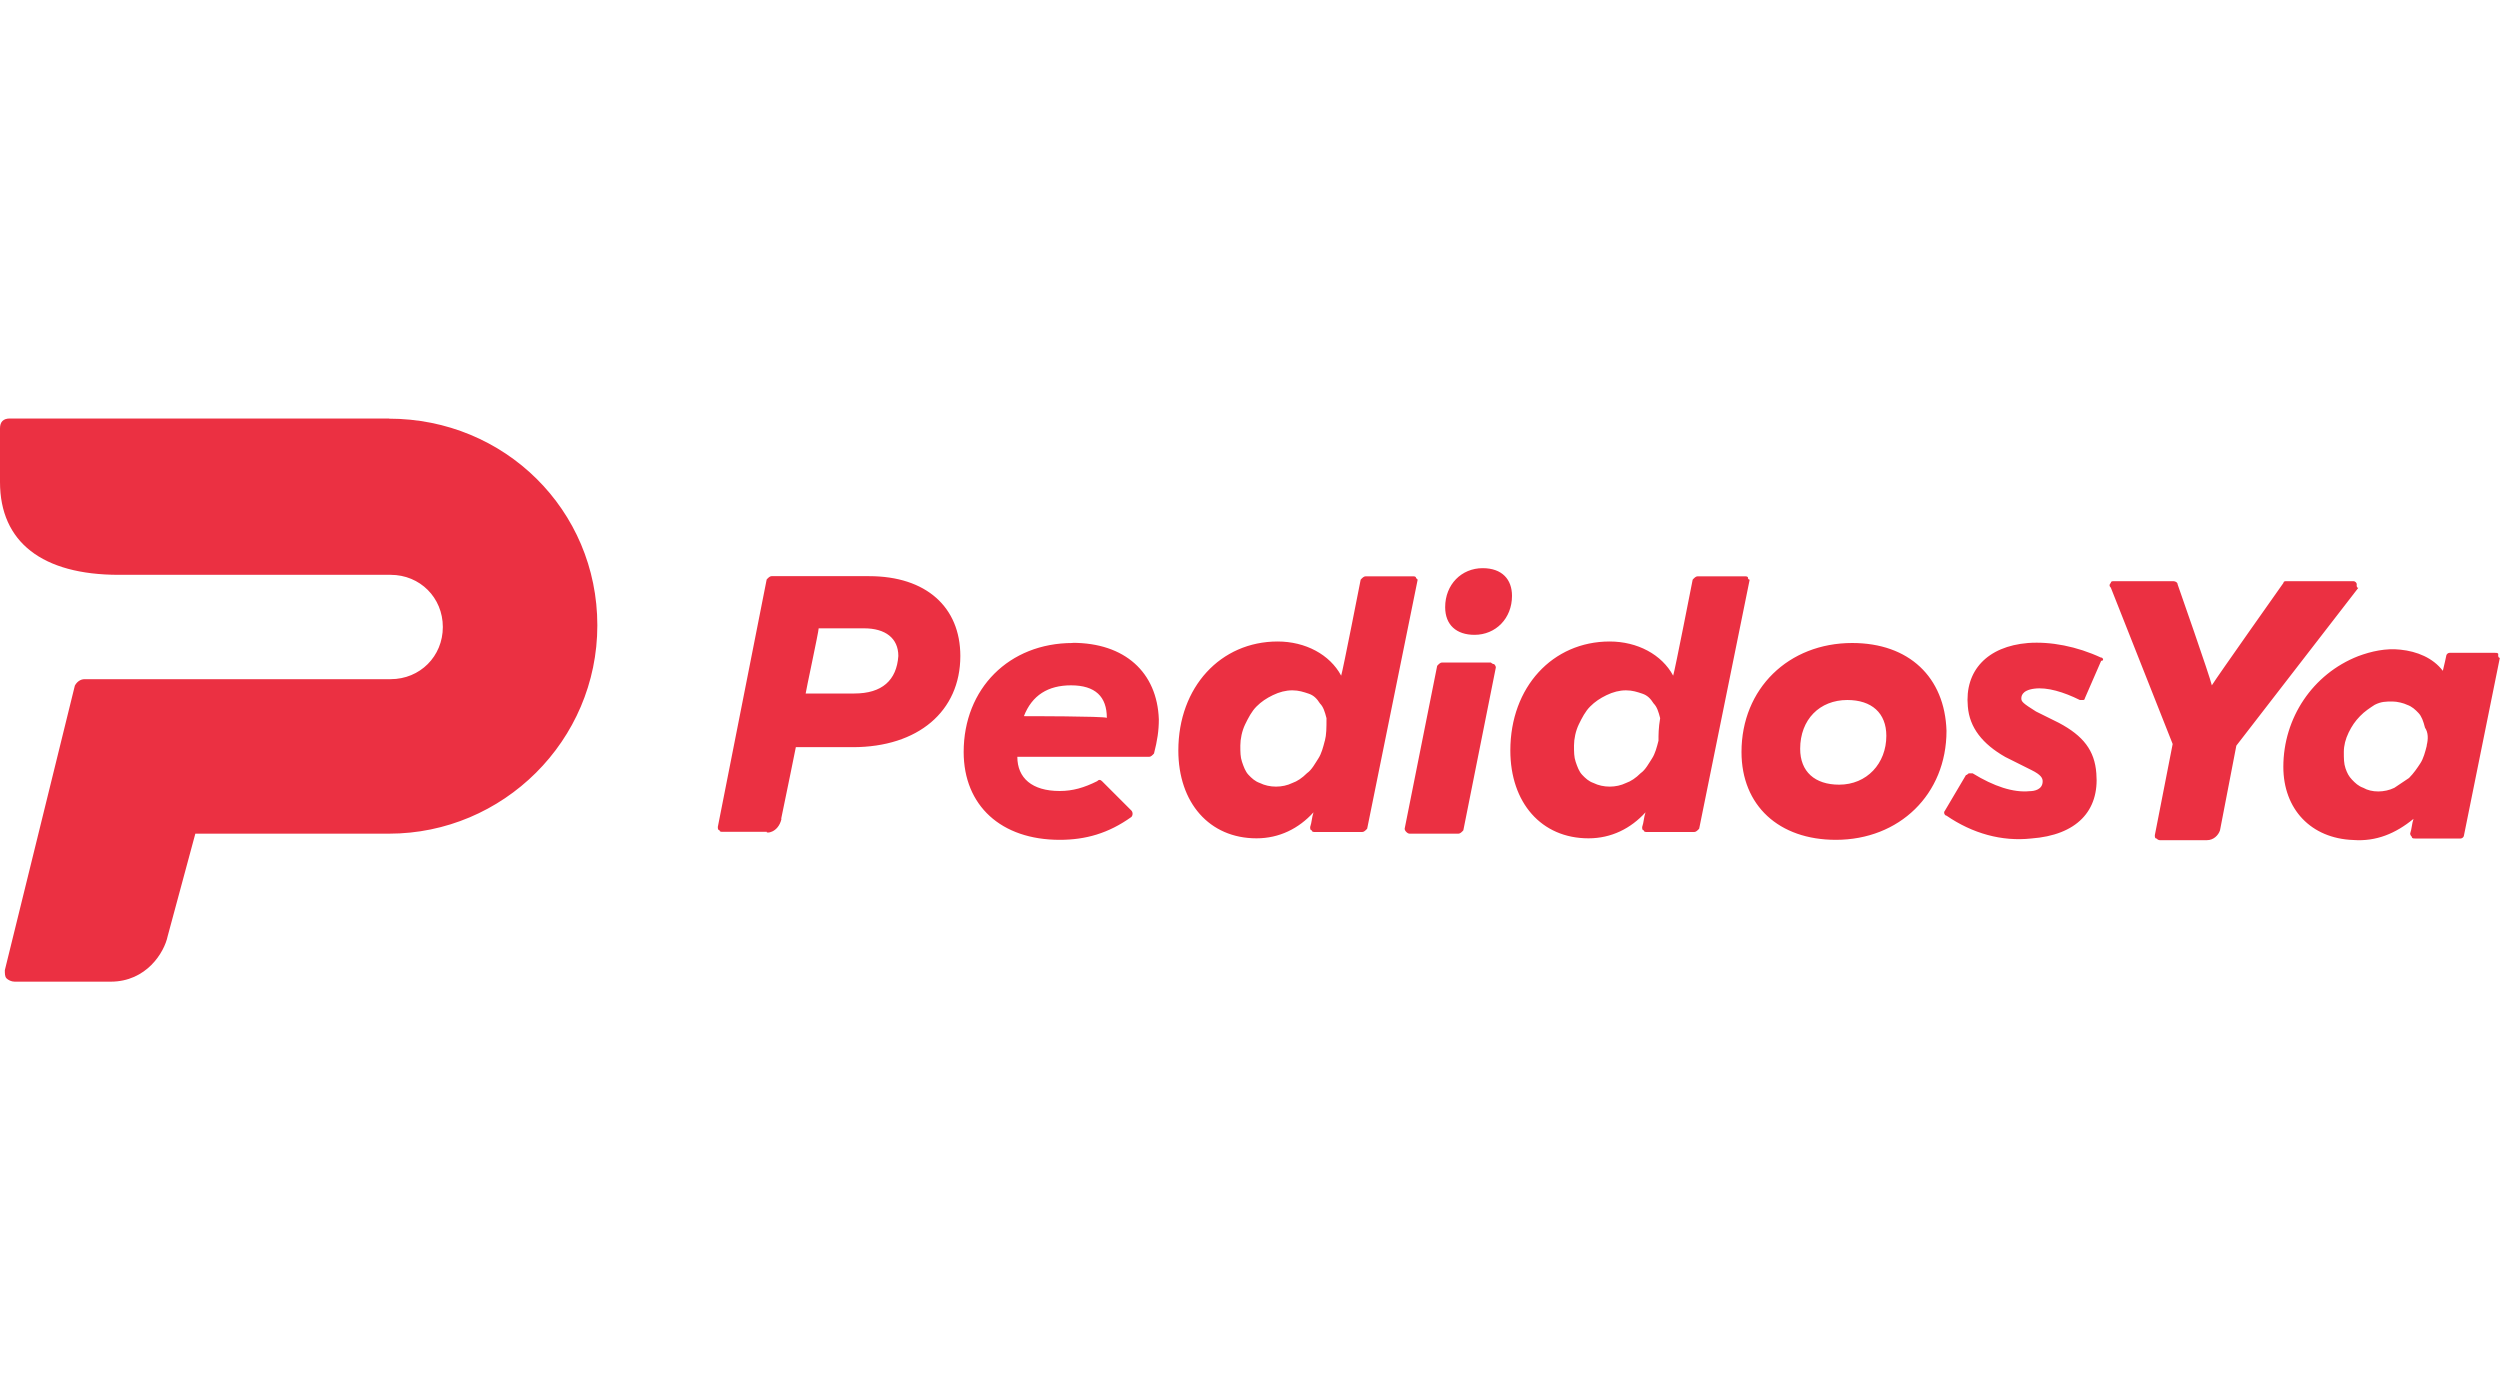 <?xml version="1.0" encoding="UTF-8"?>
<svg id="Capa_1" data-name="Capa 1" xmlns="http://www.w3.org/2000/svg" width="150" height="84" viewBox="0 0 150 84">
  <defs>
    <style>
      .cls-1 {
        fill: #eb3042;
        stroke-width: 0px;
      }
    </style>
  </defs>
  <path class="cls-1" d="M88.96,34.09c-1.27,0-2.25.98-2.25,2.34,0,1.07.68,1.66,1.76,1.66,1.27,0,2.25-.98,2.25-2.34,0-.98-.59-1.66-1.76-1.66ZM84.96,34.68c0-.1-.1-.1-.2-.1h-2.83c-.1,0-.2.1-.29.2,0,0-1.07,5.47-1.17,5.76-.68-1.27-2.15-2.05-3.81-2.05-3.42,0-5.96,2.73-5.96,6.54,0,3.13,1.86,5.27,4.69,5.27,1.37,0,2.54-.59,3.42-1.56-.1.29-.1.59-.2.88,0,.1,0,.2.1.2,0,.1.1.1.2.1h2.83c.1,0,.2-.1.29-.2l3.03-14.94-.1-.1ZM79.49,44.44c-.1.39-.2.78-.39,1.07s-.39.68-.68.88c-.29.29-.59.49-.88.59-.59.29-1.37.29-1.95,0-.29-.1-.49-.29-.68-.49s-.29-.49-.39-.78-.1-.59-.1-.98.1-.88.29-1.27.39-.78.68-1.07.59-.49.98-.68.78-.29,1.17-.29.68.1.98.2.49.29.68.59c.2.2.29.49.39.88,0,.59,0,.98-.1,1.37h0ZM89.45,39.75h-2.93c-.1,0-.2.1-.29.2l-1.95,9.77q0,.1.1.2t.2.1h2.93c.1,0,.2-.1.29-.2l1.95-9.77q0-.1-.1-.2c-.1,0-.2-.1-.2-.1ZM46.87,49.13c.29-1.37.88-4.3.88-4.3h3.42c3.91,0,6.45-2.15,6.45-5.47,0-2.93-2.05-4.79-5.47-4.79h-5.86c-.1,0-.2.1-.29.2l-2.93,14.84c0,.1,0,.2.1.2,0,.1.1.1.2.1h2.64c-.1.1.68.1.88-.78h0ZM51.27,41.61h-2.93c0-.1.78-3.71.78-3.91h2.73c1.27,0,2.05.59,2.05,1.66-.1,1.46-.98,2.25-2.64,2.25h0ZM111.13,38.58c-3.81,0-6.64,2.73-6.64,6.54,0,3.22,2.25,5.27,5.66,5.27,3.81,0,6.64-2.73,6.64-6.54-.1-3.22-2.25-5.27-5.66-5.27ZM110.35,47.08c-1.46,0-2.34-.78-2.34-2.15,0-1.76,1.17-2.93,2.83-2.93,1.46,0,2.34.78,2.34,2.15,0,1.66-1.17,2.93-2.83,2.93ZM104.88,34.68c0-.1-.1-.1-.2-.1h-2.83c-.1,0-.2.1-.29.2,0,0-1.07,5.47-1.17,5.76-.68-1.27-2.15-2.05-3.81-2.05-3.42,0-5.96,2.73-5.96,6.54,0,3.13,1.86,5.27,4.69,5.27,1.37,0,2.54-.59,3.42-1.56-.1.29-.1.59-.2.88,0,.1,0,.2.1.2,0,.1.1.1.2.1h2.83c.1,0,.2-.1.29-.2l3.03-14.94s-.1,0-.1-.1h0ZM99.51,44.44c-.1.39-.2.78-.39,1.07s-.39.68-.68.88c-.29.29-.59.49-.88.59-.59.29-1.37.29-1.95,0-.29-.1-.49-.29-.68-.49s-.29-.49-.39-.78-.1-.59-.1-.98.1-.88.29-1.27.39-.78.68-1.07.59-.49.98-.68.78-.29,1.17-.29.68.1.98.2.49.29.68.59c.2.2.29.49.39.88-.1.59-.1.98-.1,1.37h0ZM126.07,39.46c-1.46-.68-3.03-.98-4.39-.88-2.44.2-3.81,1.66-3.61,3.81.1,1.27.88,2.25,2.25,3.03l1.56.78c.59.29.68.49.68.68,0,.49-.49.59-.78.59-.98.1-2.15-.29-3.42-1.07h-.2c-.1,0-.1.1-.2.1l-1.27,2.15c-.1.1,0,.29.1.29,1.56,1.07,3.32,1.56,5.08,1.37,2.73-.2,4.1-1.66,3.91-3.91-.1-1.37-.78-2.25-2.25-3.03l-1.37-.68c-.78-.49-.88-.59-.88-.78,0-.1,0-.49.78-.59s1.76.2,2.73.68h.2c.1,0,.1-.1.1-.1l.98-2.25c.2,0,.1-.2,0-.2ZM141.41,35.07c0-.1-.1-.2-.2-.2h-4c-.1,0-.2,0-.2.1,0,0-4,5.66-4.3,6.15-.1-.49-2.05-6.05-2.05-6.05,0-.1-.1-.2-.29-.2h-3.52c-.1,0-.2,0-.2.1-.1.1-.1.2,0,.29l3.71,9.38-1.07,5.47c0,.1,0,.2.1.2q.1.1.2.1h2.83c.39,0,.68-.29.78-.59l.98-5.08,7.32-9.47c-.1,0-.1-.1-.1-.2h0ZM149.9,39.27c0-.1-.1-.1-.2-.1h-2.73c-.1,0-.2.1-.2.2,0,0-.1.49-.2.88-.59-.78-1.56-1.17-2.54-1.27-.88-.1-1.76.1-2.54.39-2.73,1.07-4.49,3.71-4.49,6.64,0,2.54,1.66,4.3,4.2,4.39,1.37.1,2.54-.39,3.61-1.27-.1.29-.1.59-.2.88q0,.1.1.2c0,.1.1.1.2.1h2.73c.1,0,.2-.1.2-.2l2.15-10.64c-.1,0-.1-.1-.1-.2h0ZM145.61,44.73c-.1.39-.2.78-.39,1.07s-.39.59-.68.88l-.88.59c-.59.29-1.37.29-1.86,0-.29-.1-.49-.29-.68-.49s-.29-.39-.39-.68-.1-.59-.1-.98.1-.78.29-1.17.39-.68.68-.98.59-.49.88-.68c.39-.2.68-.2,1.07-.2.29,0,.68.1.88.2.29.1.49.29.68.49s.29.49.39.88c.2.29.2.68.1,1.07h0ZM64.36,38.58c-3.81,0-6.54,2.73-6.54,6.54,0,3.22,2.25,5.27,5.76,5.27,1.56,0,2.93-.39,4.3-1.37.1-.1.1-.29,0-.39l-1.76-1.76c-.1-.1-.2-.1-.29,0-.78.39-1.46.59-2.25.59-1.66,0-2.54-.78-2.54-2.05h7.91c.1,0,.2-.1.29-.2.2-.78.29-1.37.29-2.05-.1-2.83-2.05-4.59-5.18-4.59h0ZM61.43,42.98c.49-1.27,1.46-1.86,2.83-1.86,1.46,0,2.15.68,2.15,1.95-.2-.1-4.79-.1-4.98-.1ZM23.34,25.11H.59c-.39,0-.59.2-.59.59v3.22c0,3.61,2.54,5.57,7.13,5.57h16.31c1.76,0,3.13,1.37,3.13,3.13s-1.37,3.13-3.13,3.13H5.08c-.29,0-.49.2-.59.39L.29,58.21c0,.2,0,.39.1.49s.29.2.49.2h5.76c2.15,0,3.22-1.76,3.42-2.73l1.66-6.15h11.62c6.84,0,12.5-5.57,12.5-12.5s-5.57-12.4-12.5-12.4h0Z"/>
</svg>